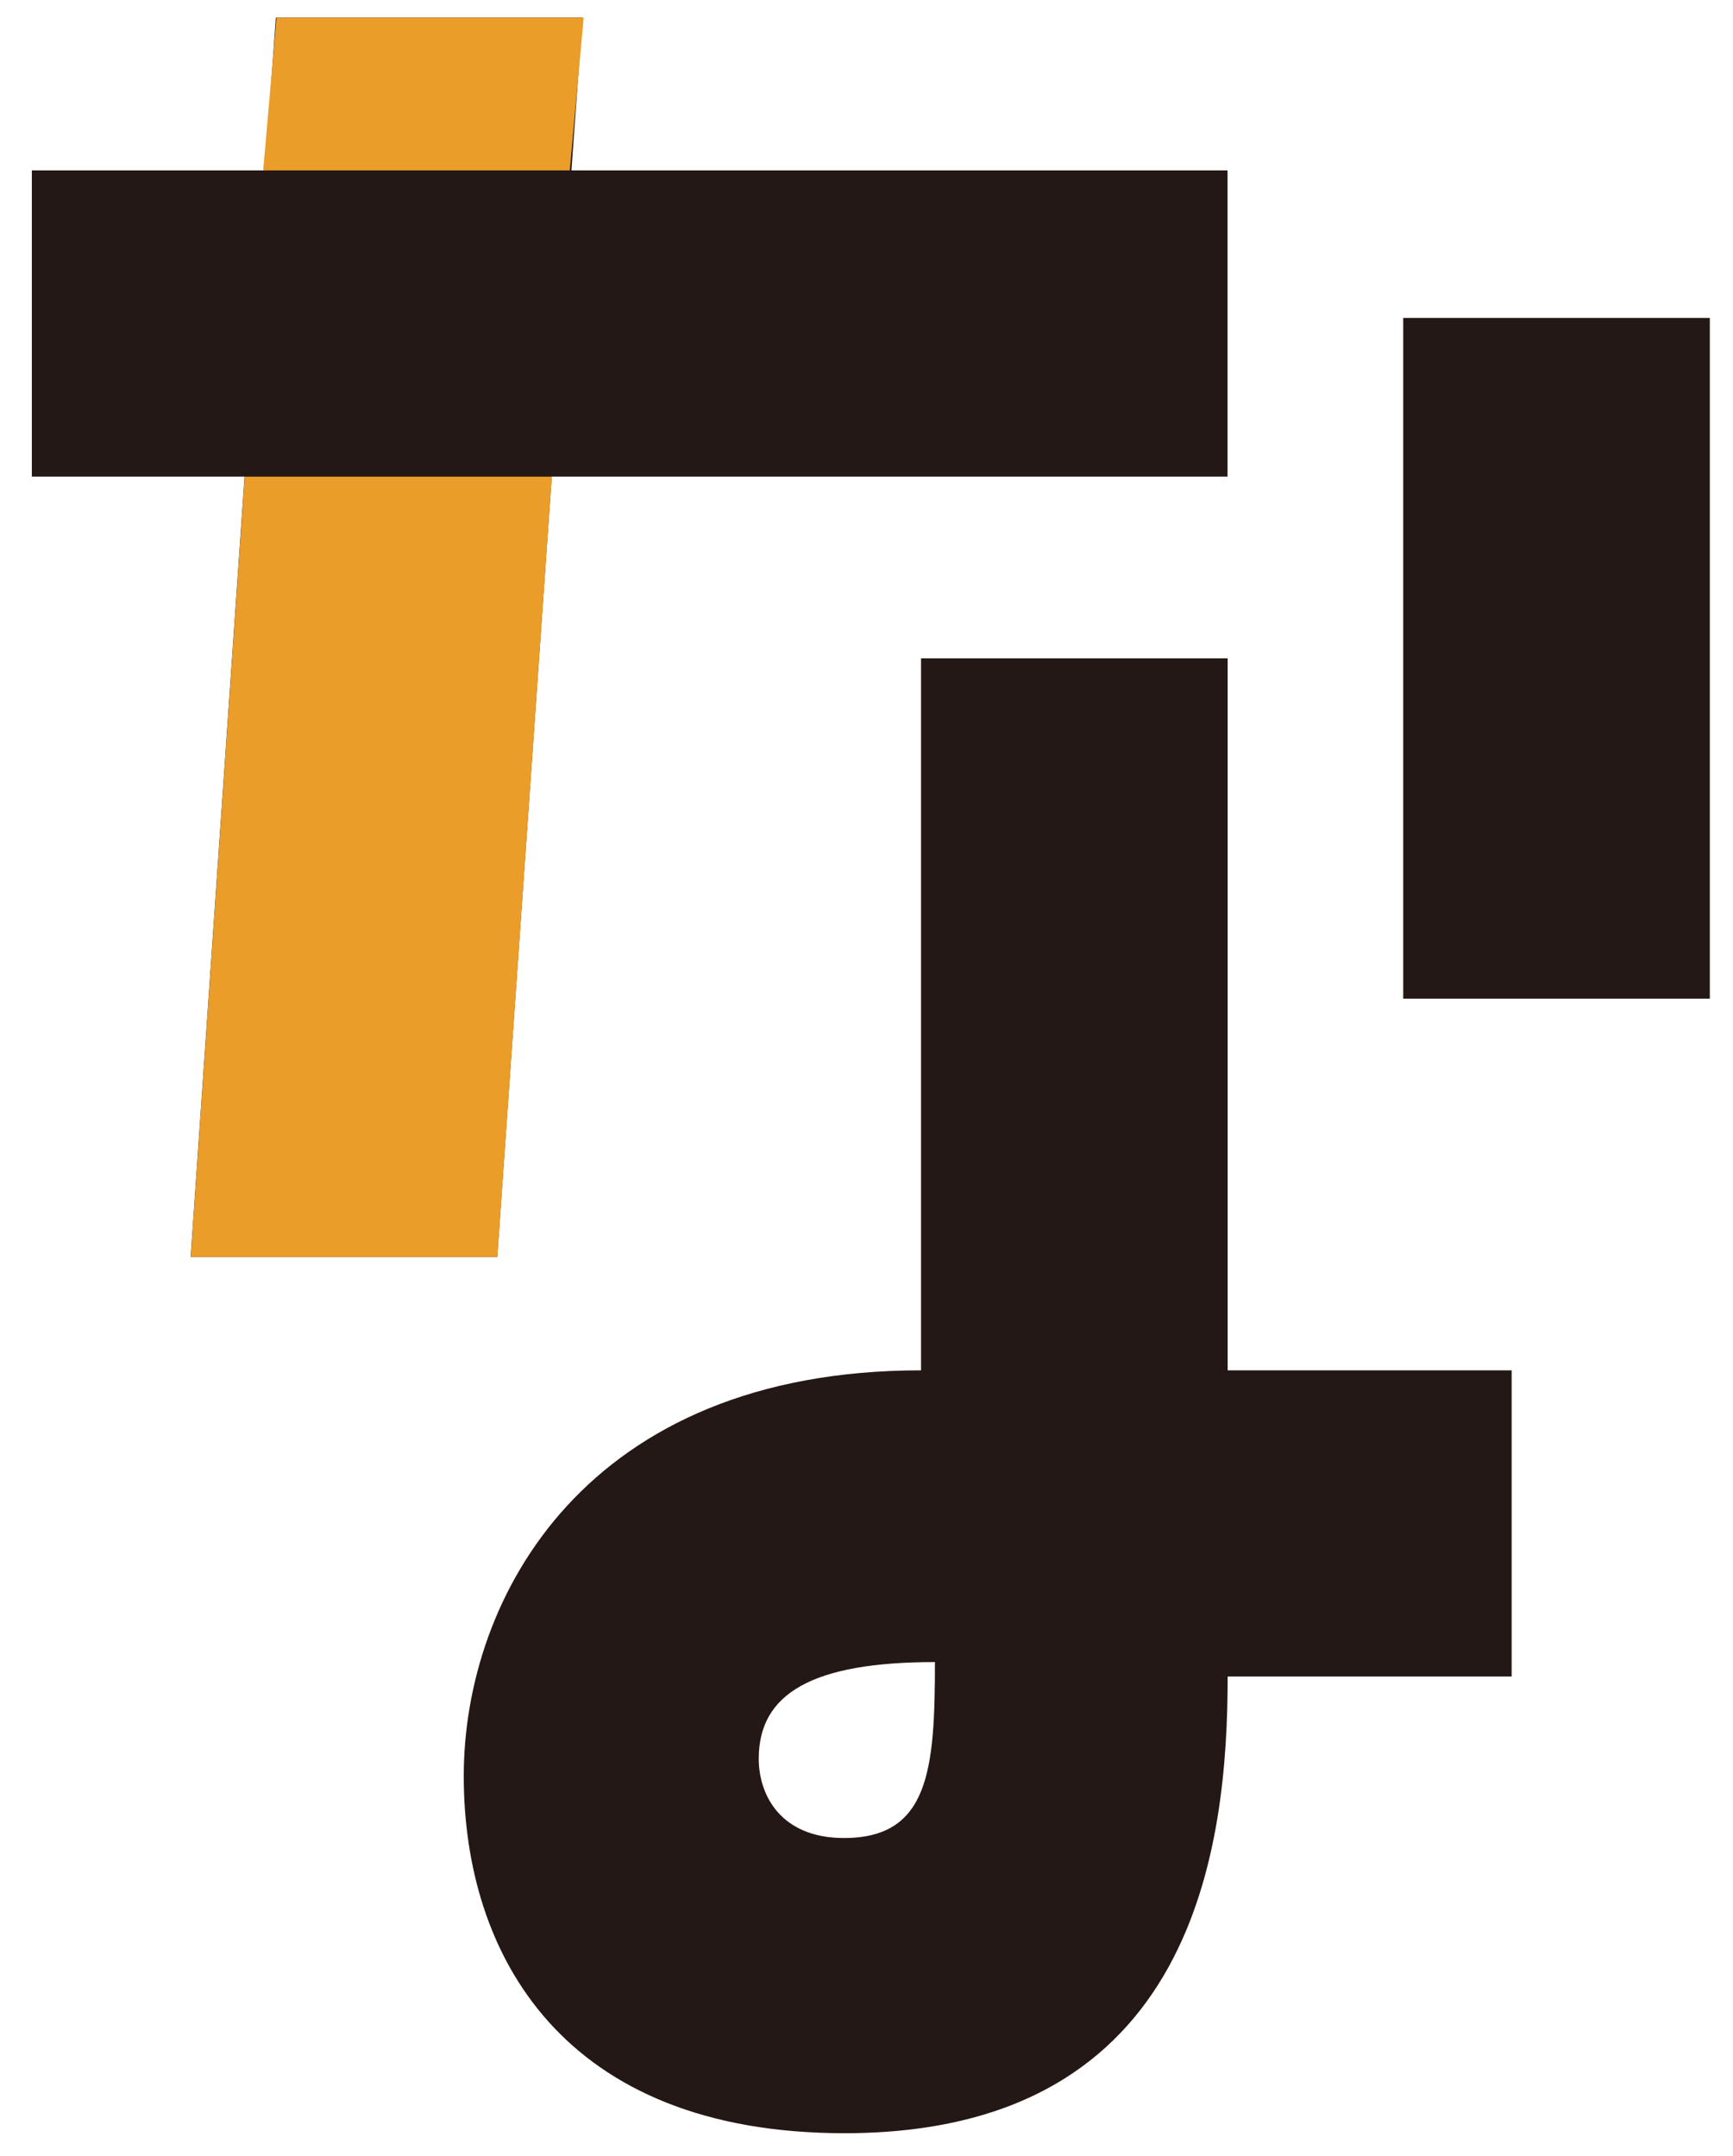 <svg width="45" height="56" viewBox="0 0 45 56" fill="none" xmlns="http://www.w3.org/2000/svg">
<path d="M12.912 32.645L14.327 12.379H31.875V4.426H14.838L15.124 0.457H7.163L6.877 4.426H0.827V12.379H6.35L4.951 32.645H12.912Z" fill="#231815"/>
<path d="M12.915 32.646H4.953L6.353 12.38H14.329L12.915 32.646Z" fill="#EB9D29"/>
<path d="M14.795 4.426H6.834L7.18 0.457H15.156L14.795 4.426Z" fill="#EB9D29"/>
<path d="M31.878 35.592V17.1H23.916V35.592C15.217 35.592 12.042 41.485 12.042 46.13C12.042 50.776 14.616 55.406 21.93 55.406C31.08 55.406 31.878 47.889 31.878 43.544H39.252V35.592H31.878ZM21.915 47.739C20.289 47.739 19.702 46.642 19.702 45.679C19.702 43.98 21.102 43.169 24.277 43.169C24.277 45.965 24.127 47.739 21.915 47.739Z" fill="#231815"/>
<path d="M44.398 8.258H36.437V25.938H44.398V8.258Z" fill="#231815"/>
</svg>

